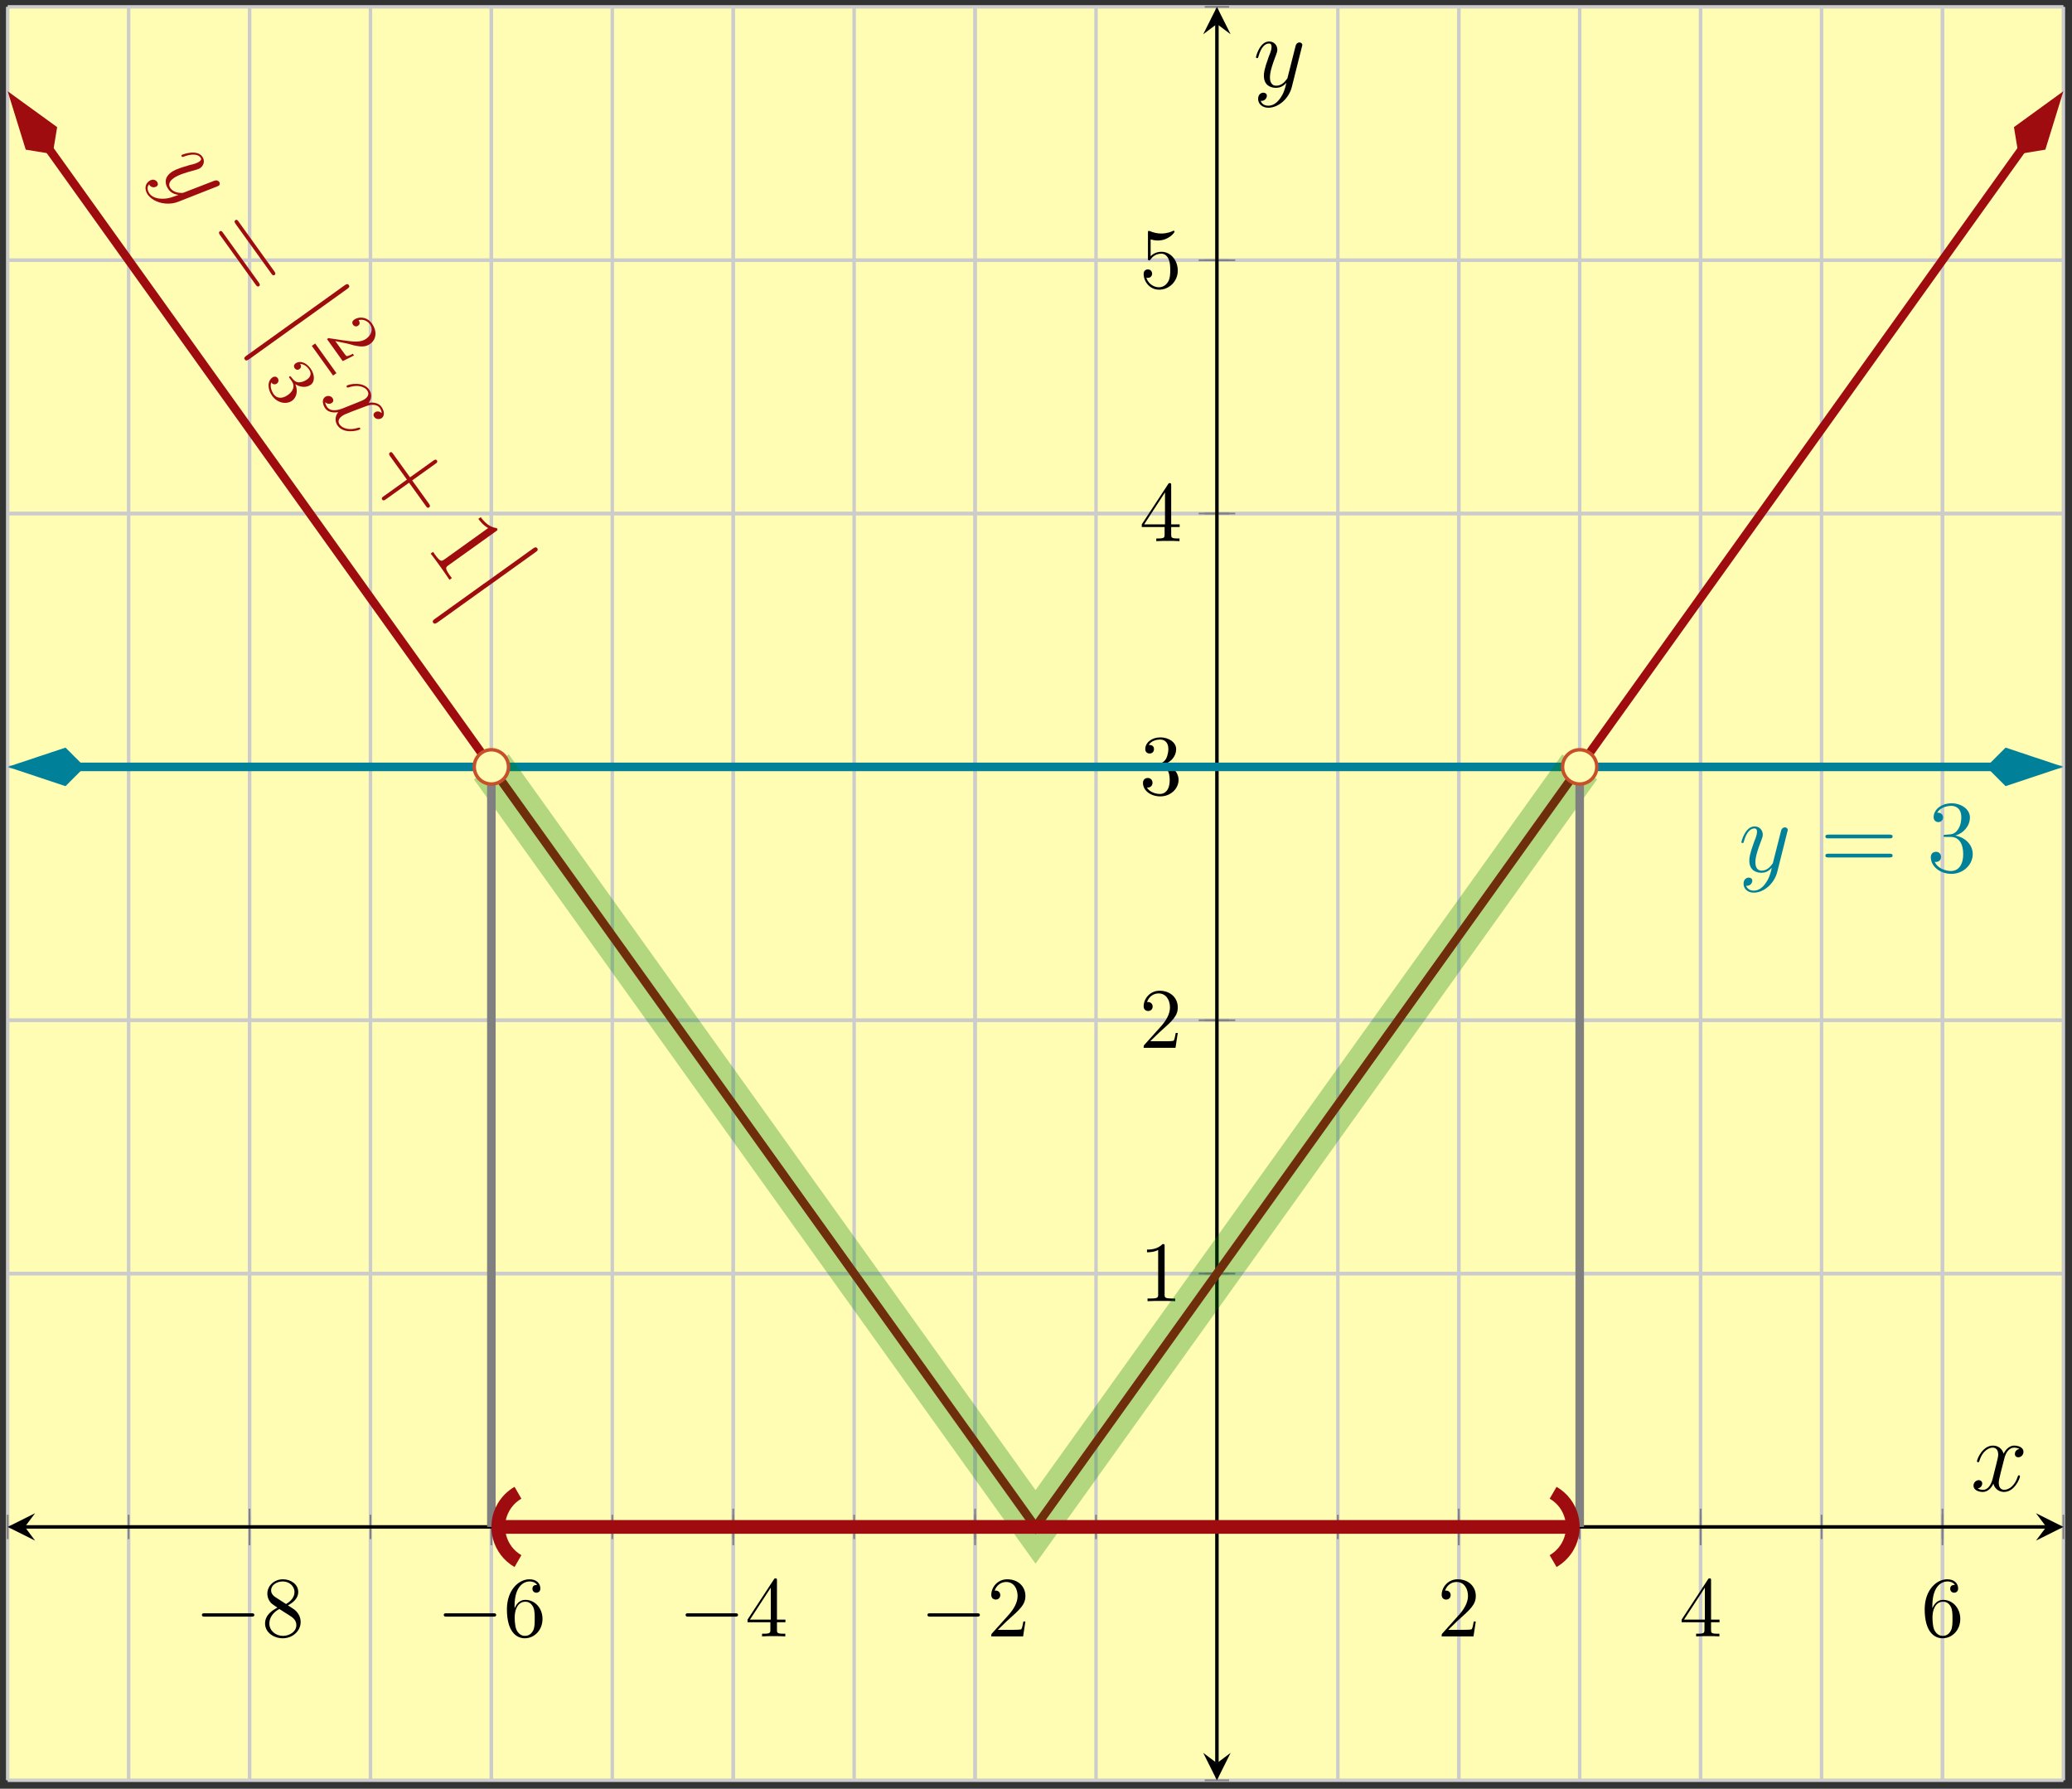 <?xml version="1.0" encoding="UTF-8"?>
<svg xmlns="http://www.w3.org/2000/svg" xmlns:xlink="http://www.w3.org/1999/xlink" width="241pt" height="208pt" viewBox="0 0 241 208" version="1.1">
<rect x="0" y="0" width="241" height="208" fill="#333333" stroke="none"/>
<defs>
<g>
<symbol overflow="visible" id="glyph0-0">
<path style="stroke:none;" d=""/>
</symbol>
<symbol overflow="visible" id="glyph0-1">
<path style="stroke:none;" d="M 6.562 -2.297 C 6.734 -2.297 6.922 -2.297 6.922 -2.5 C 6.922 -2.688 6.734 -2.688 6.562 -2.688 L 1.172 -2.688 C 1 -2.688 0.828 -2.688 0.828 -2.5 C 0.828 -2.297 1 -2.297 1.172 -2.297 Z M 6.562 -2.297 "/>
</symbol>
<symbol overflow="visible" id="glyph1-0">
<path style="stroke:none;" d=""/>
</symbol>
<symbol overflow="visible" id="glyph1-1">
<path style="stroke:none;" d="M 1.625 -4.562 C 1.172 -4.859 1.125 -5.188 1.125 -5.359 C 1.125 -5.969 1.781 -6.391 2.484 -6.391 C 3.203 -6.391 3.844 -5.875 3.844 -5.156 C 3.844 -4.578 3.453 -4.109 2.859 -3.766 Z M 3.078 -3.609 C 3.797 -3.984 4.281 -4.5 4.281 -5.156 C 4.281 -6.078 3.406 -6.641 2.5 -6.641 C 1.5 -6.641 0.688 -5.906 0.688 -4.969 C 0.688 -4.797 0.703 -4.344 1.125 -3.875 C 1.234 -3.766 1.609 -3.516 1.859 -3.344 C 1.281 -3.047 0.422 -2.5 0.422 -1.5 C 0.422 -0.453 1.438 0.219 2.484 0.219 C 3.609 0.219 4.562 -0.609 4.562 -1.672 C 4.562 -2.031 4.453 -2.484 4.062 -2.906 C 3.875 -3.109 3.719 -3.203 3.078 -3.609 Z M 2.078 -3.188 L 3.312 -2.406 C 3.594 -2.219 4.062 -1.922 4.062 -1.312 C 4.062 -0.578 3.312 -0.062 2.5 -0.062 C 1.641 -0.062 0.922 -0.672 0.922 -1.5 C 0.922 -2.078 1.234 -2.719 2.078 -3.188 Z M 2.078 -3.188 "/>
</symbol>
<symbol overflow="visible" id="glyph1-2">
<path style="stroke:none;" d="M 1.312 -3.266 L 1.312 -3.516 C 1.312 -6.031 2.547 -6.391 3.062 -6.391 C 3.297 -6.391 3.719 -6.328 3.938 -5.984 C 3.781 -5.984 3.391 -5.984 3.391 -5.547 C 3.391 -5.234 3.625 -5.078 3.844 -5.078 C 4 -5.078 4.312 -5.172 4.312 -5.562 C 4.312 -6.156 3.875 -6.641 3.047 -6.641 C 1.766 -6.641 0.422 -5.359 0.422 -3.156 C 0.422 -0.484 1.578 0.219 2.5 0.219 C 3.609 0.219 4.562 -0.719 4.562 -2.031 C 4.562 -3.297 3.672 -4.25 2.562 -4.25 C 1.891 -4.25 1.516 -3.75 1.312 -3.266 Z M 2.5 -0.062 C 1.875 -0.062 1.578 -0.656 1.516 -0.812 C 1.328 -1.281 1.328 -2.078 1.328 -2.25 C 1.328 -3.031 1.656 -4.031 2.547 -4.031 C 2.719 -4.031 3.172 -4.031 3.484 -3.406 C 3.656 -3.047 3.656 -2.531 3.656 -2.047 C 3.656 -1.562 3.656 -1.062 3.484 -0.703 C 3.188 -0.109 2.734 -0.062 2.5 -0.062 Z M 2.5 -0.062 "/>
</symbol>
<symbol overflow="visible" id="glyph1-3">
<path style="stroke:none;" d="M 2.938 -1.641 L 2.938 -0.781 C 2.938 -0.422 2.906 -0.312 2.172 -0.312 L 1.969 -0.312 L 1.969 0 C 2.375 -0.031 2.891 -0.031 3.312 -0.031 C 3.734 -0.031 4.25 -0.031 4.672 0 L 4.672 -0.312 L 4.453 -0.312 C 3.719 -0.312 3.703 -0.422 3.703 -0.781 L 3.703 -1.641 L 4.688 -1.641 L 4.688 -1.953 L 3.703 -1.953 L 3.703 -6.484 C 3.703 -6.688 3.703 -6.75 3.531 -6.75 C 3.453 -6.75 3.422 -6.75 3.344 -6.625 L 0.281 -1.953 L 0.281 -1.641 Z M 2.984 -1.953 L 0.562 -1.953 L 2.984 -5.672 Z M 2.984 -1.953 "/>
</symbol>
<symbol overflow="visible" id="glyph1-4">
<path style="stroke:none;" d="M 1.266 -0.766 L 2.328 -1.797 C 3.875 -3.172 4.469 -3.703 4.469 -4.703 C 4.469 -5.844 3.578 -6.641 2.359 -6.641 C 1.234 -6.641 0.5 -5.719 0.5 -4.828 C 0.5 -4.281 1 -4.281 1.031 -4.281 C 1.203 -4.281 1.547 -4.391 1.547 -4.812 C 1.547 -5.062 1.359 -5.328 1.016 -5.328 C 0.938 -5.328 0.922 -5.328 0.891 -5.312 C 1.109 -5.969 1.656 -6.328 2.234 -6.328 C 3.141 -6.328 3.562 -5.516 3.562 -4.703 C 3.562 -3.906 3.078 -3.125 2.516 -2.5 L 0.609 -0.375 C 0.5 -0.266 0.5 -0.234 0.5 0 L 4.203 0 L 4.469 -1.734 L 4.234 -1.734 C 4.172 -1.438 4.109 -1 4 -0.844 C 3.938 -0.766 3.281 -0.766 3.062 -0.766 Z M 1.266 -0.766 "/>
</symbol>
<symbol overflow="visible" id="glyph1-5">
<path style="stroke:none;" d="M 2.938 -6.375 C 2.938 -6.625 2.938 -6.641 2.703 -6.641 C 2.078 -6 1.203 -6 0.891 -6 L 0.891 -5.688 C 1.094 -5.688 1.672 -5.688 2.188 -5.953 L 2.188 -0.781 C 2.188 -0.422 2.156 -0.312 1.266 -0.312 L 0.953 -0.312 L 0.953 0 C 1.297 -0.031 2.156 -0.031 2.562 -0.031 C 2.953 -0.031 3.828 -0.031 4.172 0 L 4.172 -0.312 L 3.859 -0.312 C 2.953 -0.312 2.938 -0.422 2.938 -0.781 Z M 2.938 -6.375 "/>
</symbol>
<symbol overflow="visible" id="glyph1-6">
<path style="stroke:none;" d="M 2.891 -3.516 C 3.703 -3.781 4.281 -4.469 4.281 -5.266 C 4.281 -6.078 3.406 -6.641 2.453 -6.641 C 1.453 -6.641 0.688 -6.047 0.688 -5.281 C 0.688 -4.953 0.906 -4.766 1.203 -4.766 C 1.5 -4.766 1.703 -4.984 1.703 -5.281 C 1.703 -5.766 1.234 -5.766 1.094 -5.766 C 1.391 -6.266 2.047 -6.391 2.406 -6.391 C 2.828 -6.391 3.375 -6.172 3.375 -5.281 C 3.375 -5.156 3.344 -4.578 3.094 -4.141 C 2.797 -3.656 2.453 -3.625 2.203 -3.625 C 2.125 -3.609 1.891 -3.594 1.812 -3.594 C 1.734 -3.578 1.672 -3.562 1.672 -3.469 C 1.672 -3.359 1.734 -3.359 1.906 -3.359 L 2.344 -3.359 C 3.156 -3.359 3.531 -2.688 3.531 -1.703 C 3.531 -0.344 2.844 -0.062 2.406 -0.062 C 1.969 -0.062 1.219 -0.234 0.875 -0.812 C 1.219 -0.766 1.531 -0.984 1.531 -1.359 C 1.531 -1.719 1.266 -1.922 0.984 -1.922 C 0.734 -1.922 0.422 -1.781 0.422 -1.344 C 0.422 -0.438 1.344 0.219 2.438 0.219 C 3.656 0.219 4.562 -0.688 4.562 -1.703 C 4.562 -2.516 3.922 -3.297 2.891 -3.516 Z M 2.891 -3.516 "/>
</symbol>
<symbol overflow="visible" id="glyph1-7">
<path style="stroke:none;" d="M 4.469 -2 C 4.469 -3.188 3.656 -4.188 2.578 -4.188 C 2.109 -4.188 1.672 -4.031 1.312 -3.672 L 1.312 -5.625 C 1.516 -5.562 1.844 -5.5 2.156 -5.5 C 3.391 -5.5 4.094 -6.406 4.094 -6.531 C 4.094 -6.594 4.062 -6.641 3.984 -6.641 C 3.984 -6.641 3.953 -6.641 3.906 -6.609 C 3.703 -6.516 3.219 -6.312 2.547 -6.312 C 2.156 -6.312 1.688 -6.391 1.219 -6.594 C 1.141 -6.625 1.125 -6.625 1.109 -6.625 C 1 -6.625 1 -6.547 1 -6.391 L 1 -3.438 C 1 -3.266 1 -3.188 1.141 -3.188 C 1.219 -3.188 1.234 -3.203 1.281 -3.266 C 1.391 -3.422 1.75 -3.969 2.562 -3.969 C 3.078 -3.969 3.328 -3.516 3.406 -3.328 C 3.562 -2.953 3.594 -2.578 3.594 -2.078 C 3.594 -1.719 3.594 -1.125 3.344 -0.703 C 3.109 -0.312 2.734 -0.062 2.281 -0.062 C 1.562 -0.062 0.984 -0.594 0.812 -1.172 C 0.844 -1.172 0.875 -1.156 0.984 -1.156 C 1.312 -1.156 1.484 -1.406 1.484 -1.641 C 1.484 -1.891 1.312 -2.141 0.984 -2.141 C 0.844 -2.141 0.5 -2.062 0.5 -1.609 C 0.5 -0.75 1.188 0.219 2.297 0.219 C 3.453 0.219 4.469 -0.734 4.469 -2 Z M 4.469 -2 "/>
</symbol>
<symbol overflow="visible" id="glyph2-0">
<path style="stroke:none;" d=""/>
</symbol>
<symbol overflow="visible" id="glyph2-1">
<path style="stroke:none;" d="M 0.75 3.344 C 0.188 3.344 -0.422 3.203 -0.766 2.734 C -0.844 2.609 -1.172 2.125 -0.812 1.672 C -0.797 1.688 -0.766 1.734 -0.75 1.766 C -0.531 2.062 -0.156 2.062 0.078 1.906 C 0.281 1.75 0.234 1.516 0.125 1.375 C 0.016 1.219 -0.328 0.953 -0.812 1.297 C -1.312 1.656 -1.344 2.312 -0.953 2.875 C -0.25 3.828 1.344 4.188 2.609 3.688 L 7.094 1.922 C 7.172 1.891 7.25 1.859 7.297 1.828 C 7.453 1.719 7.453 1.516 7.344 1.375 C 7.281 1.297 7.109 1.125 6.75 1.266 L 3.359 2.578 C 3.156 2.656 3.141 2.672 2.984 2.672 C 2.578 2.672 2.016 2.578 1.688 2.125 C 1.297 1.578 1.781 1.141 2.047 0.953 C 2.594 0.562 3.531 0.281 4.422 0.047 C 4.781 -0.047 4.969 -0.109 5.156 -0.234 C 5.562 -0.531 5.719 -1.078 5.391 -1.547 C 4.75 -2.453 3.078 -1.797 3 -1.75 C 2.953 -1.719 2.938 -1.641 2.984 -1.578 C 3.047 -1.5 3.094 -1.5 3.25 -1.562 C 4.234 -1.922 4.906 -1.828 5.172 -1.453 C 5.234 -1.359 5.359 -1.203 5.031 -0.969 C 4.781 -0.797 4.406 -0.672 3.938 -0.578 C 2.328 -0.125 2 0.109 1.781 0.266 C 0.844 0.938 1.094 1.75 1.438 2.234 C 1.641 2.531 1.984 2.812 2.609 2.891 L 2.594 2.906 C 1.906 3.156 1.469 3.344 0.75 3.344 Z M 0.75 3.344 "/>
</symbol>
<symbol overflow="visible" id="glyph2-2">
<path style="stroke:none;" d="M 7.281 1.781 C 6.984 1.516 6.688 1.547 6.5 1.688 C 6.266 1.844 6.312 2.094 6.422 2.234 C 6.625 2.516 7.016 2.531 7.281 2.359 C 7.688 2.047 7.547 1.453 7.25 1.047 C 6.828 0.453 6 0.547 5.766 0.578 C 6.328 -0.156 5.938 -0.797 5.812 -0.969 C 5.094 -1.953 3.453 -1.578 3.234 -1.422 C 3.188 -1.391 3.172 -1.312 3.219 -1.25 C 3.281 -1.172 3.359 -1.203 3.391 -1.203 C 4.734 -1.641 5.406 -1.141 5.594 -0.859 C 5.922 -0.406 5.578 -0.031 5.328 0.141 C 5.109 0.297 4.859 0.375 4.297 0.609 L 2.734 1.234 C 2.047 1.5 1.312 1.594 0.938 1.078 C 0.906 1.031 0.734 0.781 0.703 0.5 C 1.031 0.812 1.359 0.672 1.484 0.594 C 1.688 0.453 1.688 0.203 1.562 0.031 C 1.391 -0.219 1 -0.312 0.688 -0.094 C 0.281 0.203 0.422 0.812 0.719 1.234 C 1.047 1.688 1.656 1.75 2.219 1.672 C 1.766 2.234 1.891 2.875 2.156 3.234 C 2.859 4.234 4.531 3.828 4.734 3.672 C 4.797 3.641 4.812 3.578 4.766 3.516 C 4.703 3.438 4.656 3.453 4.547 3.484 C 3.5 3.828 2.703 3.547 2.391 3.109 C 2.141 2.766 2.266 2.406 2.656 2.125 C 2.875 1.969 3.047 1.891 3.812 1.594 L 5.391 1 C 6.062 0.719 6.734 0.734 7.062 1.172 C 7.078 1.203 7.266 1.469 7.281 1.781 Z M 7.281 1.781 "/>
</symbol>
<symbol overflow="visible" id="glyph3-0">
<path style="stroke:none;" d=""/>
</symbol>
<symbol overflow="visible" id="glyph3-1">
<path style="stroke:none;" d="M 7.875 4.312 C 7.953 4.438 8.094 4.625 8.266 4.5 C 8.453 4.375 8.328 4.203 8.234 4.062 L 4.109 -1.672 C 4.016 -1.812 3.891 -2 3.719 -1.875 C 3.531 -1.75 3.641 -1.578 3.75 -1.422 Z M 6.062 5.609 C 6.141 5.734 6.281 5.922 6.469 5.797 C 6.641 5.672 6.516 5.5 6.422 5.359 L 2.297 -0.375 C 2.203 -0.516 2.078 -0.703 1.906 -0.578 C 1.719 -0.453 1.828 -0.281 1.938 -0.125 Z M 6.062 5.609 "/>
</symbol>
<symbol overflow="visible" id="glyph3-2">
<path style="stroke:none;" d="M 5.031 2.281 L 6.969 4.969 C 7.047 5.094 7.188 5.281 7.359 5.156 C 7.547 5.016 7.422 4.844 7.328 4.703 L 5.391 2.016 L 8.078 0.094 C 8.219 0 8.391 -0.125 8.266 -0.312 C 8.141 -0.484 7.984 -0.375 7.828 -0.266 L 5.141 1.656 L 3.203 -1.031 C 3.109 -1.172 2.984 -1.359 2.812 -1.234 C 2.625 -1.094 2.734 -0.922 2.844 -0.766 L 4.781 1.922 L 2.094 3.844 C 1.953 3.938 1.781 4.062 1.891 4.234 C 2.031 4.422 2.203 4.312 2.344 4.203 Z M 5.031 2.281 "/>
</symbol>
<symbol overflow="visible" id="glyph3-3">
<path style="stroke:none;" d="M 8.266 -1.656 C 8.484 -1.812 8.5 -1.828 8.359 -2.031 C 7.922 -2.078 7.219 -2.297 6.5 -3.297 L 6.219 -3.109 C 6.375 -2.891 6.719 -2.406 7.359 -2.031 L 2.281 1.609 C 1.922 1.859 1.797 1.906 1.172 1.047 L 0.953 0.734 L 0.672 0.938 C 0.891 1.188 1.578 2.141 1.812 2.469 C 2.031 2.781 2.703 3.719 2.859 3.984 L 3.141 3.781 L 2.922 3.5 C 2.312 2.625 2.406 2.531 2.766 2.281 Z M 8.266 -1.656 "/>
</symbol>
<symbol overflow="visible" id="glyph4-0">
<path style="stroke:none;" d=""/>
</symbol>
<symbol overflow="visible" id="glyph4-1">
<path style="stroke:none;" d="M -4.672 5.484 C -4.828 5.594 -5.031 5.734 -4.891 5.938 C -4.734 6.156 -4.547 6.016 -4.375 5.906 L 1.156 1.938 C 1.312 1.828 1.516 1.688 1.375 1.484 C 1.219 1.266 1.031 1.391 0.859 1.516 Z M -4.672 5.484 "/>
</symbol>
<symbol overflow="visible" id="glyph5-0">
<path style="stroke:none;" d=""/>
</symbol>
<symbol overflow="visible" id="glyph5-1">
<path style="stroke:none;" d="M 2.641 0.875 C 2.812 0.922 3.219 1.031 3.391 1.078 C 4.047 1.219 4.688 1.328 5.266 0.906 C 6.047 0.359 6.062 -0.641 5.484 -1.453 C 4.938 -2.234 3.984 -2.328 3.406 -1.906 C 3.078 -1.688 3.219 -1.406 3.281 -1.312 C 3.391 -1.172 3.625 -1.031 3.875 -1.219 C 4.203 -1.453 3.969 -1.781 3.922 -1.859 C 4.531 -2.016 5 -1.703 5.234 -1.391 C 5.672 -0.781 5.375 -0.094 4.828 0.297 C 4.156 0.781 3.312 0.656 1.984 0.469 L 0.531 0.25 C 0.422 0.219 0.422 0.219 0.25 0.344 L 2.078 2.906 L 3.391 2.25 L 3.25 2.047 C 3.094 2.156 2.75 2.312 2.547 2.328 C 2.484 2.344 2.125 1.844 2.047 1.734 L 1.219 0.578 Z M 2.641 0.875 "/>
</symbol>
<symbol overflow="visible" id="glyph5-2">
<path style="stroke:none;" d="M 3.359 0.094 C 3.719 0.594 3.578 1.203 2.906 1.688 C 2.094 2.266 1.516 1.969 1.266 1.625 C 1.016 1.281 0.781 0.703 0.969 0.234 C 1.125 0.469 1.406 0.516 1.625 0.359 C 1.828 0.203 1.859 -0.062 1.719 -0.266 C 1.594 -0.438 1.344 -0.516 1.094 -0.344 C 0.469 0.109 0.547 1.047 1.062 1.781 C 1.688 2.641 2.719 2.828 3.391 2.359 C 3.922 1.969 4.094 1.203 3.766 0.438 C 4.328 0.797 5.031 0.875 5.562 0.5 C 6.078 0.125 6.016 -0.719 5.531 -1.391 C 5.031 -2.094 4.297 -2.344 3.797 -1.984 C 3.562 -1.812 3.578 -1.594 3.688 -1.422 C 3.844 -1.219 4.062 -1.188 4.25 -1.328 C 4.5 -1.5 4.438 -1.766 4.328 -1.922 C 4.906 -1.906 5.281 -1.406 5.359 -1.281 C 5.484 -1.109 5.797 -0.594 5.125 -0.109 C 4.656 0.219 4.25 0.219 4.094 0.219 C 3.75 0.156 3.625 0.031 3.312 -0.359 C 3.203 -0.484 3.172 -0.531 3.094 -0.469 C 3 -0.406 3.031 -0.359 3.125 -0.234 Z M 3.359 0.094 "/>
</symbol>
<symbol overflow="visible" id="glyph6-0">
<path style="stroke:none;" d=""/>
</symbol>
<symbol overflow="visible" id="glyph6-1">
<path style="stroke:none;" d="M 3.141 1.344 C 2.828 1.797 2.359 2.203 1.766 2.203 C 1.625 2.203 1.047 2.172 0.875 1.625 C 0.906 1.641 0.969 1.641 0.984 1.641 C 1.344 1.641 1.594 1.328 1.594 1.047 C 1.594 0.781 1.359 0.688 1.188 0.688 C 0.984 0.688 0.578 0.828 0.578 1.406 C 0.578 2.016 1.094 2.438 1.766 2.438 C 2.969 2.438 4.172 1.344 4.5 0.016 L 5.672 -4.656 C 5.688 -4.703 5.719 -4.781 5.719 -4.859 C 5.719 -5.031 5.562 -5.156 5.391 -5.156 C 5.281 -5.156 5.031 -5.109 4.938 -4.75 L 4.047 -1.234 C 4 -1.016 4 -0.984 3.891 -0.859 C 3.656 -0.531 3.266 -0.125 2.688 -0.125 C 2.016 -0.125 1.953 -0.781 1.953 -1.094 C 1.953 -1.781 2.281 -2.703 2.609 -3.562 C 2.734 -3.906 2.812 -4.078 2.812 -4.312 C 2.812 -4.812 2.453 -5.266 1.859 -5.266 C 0.766 -5.266 0.328 -3.531 0.328 -3.438 C 0.328 -3.391 0.375 -3.328 0.453 -3.328 C 0.562 -3.328 0.578 -3.375 0.625 -3.547 C 0.906 -4.547 1.359 -5.031 1.828 -5.031 C 1.938 -5.031 2.141 -5.031 2.141 -4.641 C 2.141 -4.328 2.016 -3.984 1.828 -3.531 C 1.25 -1.953 1.25 -1.562 1.25 -1.281 C 1.25 -0.141 2.062 0.125 2.656 0.125 C 3 0.125 3.438 0.016 3.844 -0.438 L 3.859 -0.422 C 3.688 0.281 3.562 0.75 3.141 1.344 Z M 3.141 1.344 "/>
</symbol>
<symbol overflow="visible" id="glyph6-2">
<path style="stroke:none;" d="M 5.672 -4.875 C 5.281 -4.812 5.141 -4.516 5.141 -4.297 C 5.141 -4 5.359 -3.906 5.531 -3.906 C 5.891 -3.906 6.141 -4.219 6.141 -4.547 C 6.141 -5.047 5.562 -5.266 5.062 -5.266 C 4.344 -5.266 3.938 -4.547 3.828 -4.328 C 3.547 -5.219 2.812 -5.266 2.594 -5.266 C 1.375 -5.266 0.734 -3.703 0.734 -3.438 C 0.734 -3.391 0.781 -3.328 0.859 -3.328 C 0.953 -3.328 0.984 -3.406 1 -3.453 C 1.406 -4.781 2.219 -5.031 2.562 -5.031 C 3.094 -5.031 3.203 -4.531 3.203 -4.25 C 3.203 -3.984 3.125 -3.703 2.984 -3.125 L 2.578 -1.5 C 2.406 -0.781 2.062 -0.125 1.422 -0.125 C 1.359 -0.125 1.062 -0.125 0.812 -0.281 C 1.25 -0.359 1.344 -0.719 1.344 -0.859 C 1.344 -1.094 1.156 -1.25 0.938 -1.25 C 0.641 -1.25 0.328 -0.984 0.328 -0.609 C 0.328 -0.109 0.891 0.125 1.406 0.125 C 1.984 0.125 2.391 -0.328 2.641 -0.828 C 2.828 -0.125 3.438 0.125 3.875 0.125 C 5.094 0.125 5.734 -1.453 5.734 -1.703 C 5.734 -1.766 5.688 -1.812 5.625 -1.812 C 5.516 -1.812 5.5 -1.75 5.469 -1.656 C 5.141 -0.609 4.453 -0.125 3.906 -0.125 C 3.484 -0.125 3.266 -0.438 3.266 -0.922 C 3.266 -1.188 3.312 -1.375 3.5 -2.156 L 3.922 -3.797 C 4.094 -4.5 4.5 -5.031 5.062 -5.031 C 5.078 -5.031 5.422 -5.031 5.672 -4.875 Z M 5.672 -4.875 "/>
</symbol>
<symbol overflow="visible" id="glyph7-0">
<path style="stroke:none;" d=""/>
</symbol>
<symbol overflow="visible" id="glyph7-1">
<path style="stroke:none;" d="M 8.062 -3.875 C 8.234 -3.875 8.453 -3.875 8.453 -4.094 C 8.453 -4.312 8.25 -4.312 8.062 -4.312 L 1.031 -4.312 C 0.859 -4.312 0.641 -4.312 0.641 -4.094 C 0.641 -3.875 0.844 -3.875 1.031 -3.875 Z M 8.062 -1.656 C 8.234 -1.656 8.453 -1.656 8.453 -1.859 C 8.453 -2.094 8.25 -2.094 8.062 -2.094 L 1.031 -2.094 C 0.859 -2.094 0.641 -2.094 0.641 -1.875 C 0.641 -1.656 0.844 -1.656 1.031 -1.656 Z M 8.062 -1.656 "/>
</symbol>
<symbol overflow="visible" id="glyph7-2">
<path style="stroke:none;" d="M 2.203 -4.297 C 2 -4.281 1.953 -4.266 1.953 -4.156 C 1.953 -4.047 2.016 -4.047 2.219 -4.047 L 2.766 -4.047 C 3.797 -4.047 4.25 -3.203 4.25 -2.062 C 4.25 -0.484 3.438 -0.078 2.844 -0.078 C 2.266 -0.078 1.297 -0.344 0.938 -1.141 C 1.328 -1.078 1.672 -1.297 1.672 -1.719 C 1.672 -2.062 1.422 -2.312 1.094 -2.312 C 0.797 -2.312 0.484 -2.141 0.484 -1.688 C 0.484 -0.625 1.547 0.25 2.875 0.25 C 4.297 0.25 5.359 -0.844 5.359 -2.047 C 5.359 -3.141 4.469 -4 3.328 -4.203 C 4.359 -4.5 5.031 -5.375 5.031 -6.312 C 5.031 -7.25 4.047 -7.953 2.891 -7.953 C 1.703 -7.953 0.812 -7.219 0.812 -6.344 C 0.812 -5.875 1.188 -5.766 1.359 -5.766 C 1.609 -5.766 1.906 -5.953 1.906 -6.312 C 1.906 -6.688 1.609 -6.859 1.344 -6.859 C 1.281 -6.859 1.25 -6.859 1.219 -6.844 C 1.672 -7.656 2.797 -7.656 2.859 -7.656 C 3.25 -7.656 4.031 -7.484 4.031 -6.312 C 4.031 -6.078 4 -5.422 3.641 -4.906 C 3.281 -4.375 2.875 -4.344 2.562 -4.328 Z M 2.203 -4.297 "/>
</symbol>
</g>
<clipPath id="clip1">
  <path d="M 0.895 3 L 240 3 L 240 192 L 0.895 192 Z M 0.895 3 "/>
</clipPath>
<clipPath id="clip2">
  <path d="M 0.895 0.797 L 21 0.797 L 21 32 L 0.895 32 Z M 0.895 0.797 "/>
</clipPath>
<clipPath id="clip3">
  <path d="M 220 0.797 L 240 0.797 L 240 32 L 220 32 Z M 220 0.797 "/>
</clipPath>
<clipPath id="clip4">
  <path d="M 0.895 73 L 24 73 L 24 105 L 0.895 105 Z M 0.895 73 "/>
</clipPath>
<clipPath id="clip5">
  <path d="M 217 73 L 240 73 L 240 105 L 217 105 Z M 217 73 "/>
</clipPath>
<clipPath id="clip6">
  <path d="M 0.895 18 L 240 18 L 240 207.016 L 0.895 207.016 Z M 0.895 18 "/>
</clipPath>
</defs>
<g id="surface1">
<path style=" stroke:none;fill-rule:nonzero;fill:rgb(100%,98.47%,70.001%);fill-opacity:1;" d="M 0.895 207.016 L 240 207.016 L 240 0.797 L 0.895 0.797 Z M 0.895 207.016 "/>
<path style="fill:none;stroke-width:0.399;stroke-linecap:butt;stroke-linejoin:miter;stroke:rgb(79.999%,79.999%,79.999%);stroke-opacity:1;stroke-miterlimit:10;" d="M 0.001 0 L 0.001 206.219 M 14.067 0 L 14.067 206.219 M 28.129 0 L 28.129 206.219 M 42.196 0 L 42.196 206.219 M 56.258 0 L 56.258 206.219 M 70.325 0 L 70.325 206.219 M 84.391 0 L 84.391 206.219 M 98.454 0 L 98.454 206.219 M 112.52 0 L 112.52 206.219 M 126.586 0 L 126.586 206.219 M 140.649 0 L 140.649 206.219 M 154.715 0 L 154.715 206.219 M 168.782 0 L 168.782 206.219 M 182.844 0 L 182.844 206.219 M 196.911 0 L 196.911 206.219 M 210.977 0 L 210.977 206.219 M 225.04 0 L 225.04 206.219 M 239.106 0 L 239.106 206.219 " transform="matrix(1,0,0,-1,0.894,207.016)"/>
<path style="fill:none;stroke-width:0.399;stroke-linecap:butt;stroke-linejoin:miter;stroke:rgb(79.999%,79.999%,79.999%);stroke-opacity:1;stroke-miterlimit:10;" d="M 28.129 0 L 28.129 206.219 M 56.258 0 L 56.258 206.219 M 84.391 0 L 84.391 206.219 M 112.52 0 L 112.52 206.219 M 168.782 0 L 168.782 206.219 M 196.911 0 L 196.911 206.219 M 225.04 0 L 225.04 206.219 " transform="matrix(1,0,0,-1,0.894,207.016)"/>
<path style="fill:none;stroke-width:0.399;stroke-linecap:butt;stroke-linejoin:miter;stroke:rgb(79.999%,79.999%,79.999%);stroke-opacity:1;stroke-miterlimit:10;" d="M 0.001 0 L 239.106 0 M 0.001 29.461 L 239.106 29.461 M 0.001 58.918 L 239.106 58.918 M 0.001 88.379 L 239.106 88.379 M 0.001 117.84 L 239.106 117.84 M 0.001 147.301 L 239.106 147.301 M 0.001 176.758 L 239.106 176.758 M 0.001 206.219 L 239.106 206.219 " transform="matrix(1,0,0,-1,0.894,207.016)"/>
<path style="fill:none;stroke-width:0.399;stroke-linecap:butt;stroke-linejoin:miter;stroke:rgb(79.999%,79.999%,79.999%);stroke-opacity:1;stroke-miterlimit:10;" d="M 0.001 58.918 L 239.106 58.918 M 0.001 88.379 L 239.106 88.379 M 0.001 117.84 L 239.106 117.84 M 0.001 147.301 L 239.106 147.301 M 0.001 176.758 L 239.106 176.758 " transform="matrix(1,0,0,-1,0.894,207.016)"/>
<path style="fill:none;stroke-width:0.199;stroke-linecap:butt;stroke-linejoin:miter;stroke:rgb(50%,50%,50%);stroke-opacity:1;stroke-miterlimit:10;" d="M 0.001 28.043 L 0.001 30.879 M 14.067 28.043 L 14.067 30.879 M 28.129 28.043 L 28.129 30.879 M 42.196 28.043 L 42.196 30.879 M 56.258 28.043 L 56.258 30.879 M 70.325 28.043 L 70.325 30.879 M 84.391 28.043 L 84.391 30.879 M 98.454 28.043 L 98.454 30.879 M 112.52 28.043 L 112.52 30.879 M 126.586 28.043 L 126.586 30.879 M 140.649 28.043 L 140.649 30.879 M 154.715 28.043 L 154.715 30.879 M 168.782 28.043 L 168.782 30.879 M 182.844 28.043 L 182.844 30.879 M 196.911 28.043 L 196.911 30.879 M 210.977 28.043 L 210.977 30.879 M 225.04 28.043 L 225.04 30.879 M 239.106 28.043 L 239.106 30.879 " transform="matrix(1,0,0,-1,0.894,207.016)"/>
<path style="fill:none;stroke-width:0.199;stroke-linecap:butt;stroke-linejoin:miter;stroke:rgb(50%,50%,50%);stroke-opacity:1;stroke-miterlimit:10;" d="M 28.129 27.332 L 28.129 31.586 M 56.258 27.332 L 56.258 31.586 M 84.391 27.332 L 84.391 31.586 M 112.52 27.332 L 112.52 31.586 M 168.782 27.332 L 168.782 31.586 M 196.911 27.332 L 196.911 31.586 M 225.04 27.332 L 225.04 31.586 " transform="matrix(1,0,0,-1,0.894,207.016)"/>
<path style="fill:none;stroke-width:0.199;stroke-linecap:butt;stroke-linejoin:miter;stroke:rgb(50%,50%,50%);stroke-opacity:1;stroke-miterlimit:10;" d="M 139.231 0 L 142.067 0 M 139.231 29.461 L 142.067 29.461 M 139.231 58.918 L 142.067 58.918 M 139.231 88.379 L 142.067 88.379 M 139.231 117.84 L 142.067 117.84 M 139.231 147.301 L 142.067 147.301 M 139.231 176.758 L 142.067 176.758 M 139.231 206.219 L 142.067 206.219 " transform="matrix(1,0,0,-1,0.894,207.016)"/>
<path style="fill:none;stroke-width:0.199;stroke-linecap:butt;stroke-linejoin:miter;stroke:rgb(50%,50%,50%);stroke-opacity:1;stroke-miterlimit:10;" d="M 138.524 58.918 L 142.778 58.918 M 138.524 88.379 L 142.778 88.379 M 138.524 117.84 L 142.778 117.84 M 138.524 147.301 L 142.778 147.301 M 138.524 176.758 L 142.778 176.758 " transform="matrix(1,0,0,-1,0.894,207.016)"/>
<path style="fill:none;stroke-width:0.399;stroke-linecap:butt;stroke-linejoin:miter;stroke:rgb(0%,0%,0%);stroke-opacity:1;stroke-miterlimit:10;" d="M 1.993 29.461 L 237.114 29.461 " transform="matrix(1,0,0,-1,0.894,207.016)"/>
<path style=" stroke:none;fill-rule:nonzero;fill:rgb(0%,0%,0%);fill-opacity:1;" d="M 0.895 177.555 L 4.082 179.148 L 2.887 177.555 L 4.082 175.961 "/>
<path style=" stroke:none;fill-rule:nonzero;fill:rgb(0%,0%,0%);fill-opacity:1;" d="M 240 177.555 L 236.812 175.961 L 238.008 177.555 L 236.812 179.148 "/>
<path style="fill:none;stroke-width:0.399;stroke-linecap:butt;stroke-linejoin:miter;stroke:rgb(0%,0%,0%);stroke-opacity:1;stroke-miterlimit:10;" d="M 140.649 1.993 L 140.649 204.227 " transform="matrix(1,0,0,-1,0.894,207.016)"/>
<path style=" stroke:none;fill-rule:nonzero;fill:rgb(0%,0%,0%);fill-opacity:1;" d="M 141.543 207.016 L 143.137 203.828 L 141.543 205.023 L 139.949 203.828 "/>
<path style=" stroke:none;fill-rule:nonzero;fill:rgb(0%,0%,0%);fill-opacity:1;" d="M 141.543 0.797 L 139.949 3.984 L 141.543 2.789 L 143.137 3.984 "/>
<g style="fill:rgb(0%,0%,0%);fill-opacity:1;">
  <use xlink:href="#glyph0-1" x="22.659" y="190.286"/>
</g>
<g style="fill:rgb(0%,0%,0%);fill-opacity:1;">
  <use xlink:href="#glyph1-1" x="30.408" y="190.286"/>
</g>
<g style="fill:rgb(0%,0%,0%);fill-opacity:1;">
  <use xlink:href="#glyph0-1" x="50.789" y="190.286"/>
</g>
<g style="fill:rgb(0%,0%,0%);fill-opacity:1;">
  <use xlink:href="#glyph1-2" x="58.538" y="190.286"/>
</g>
<g style="fill:rgb(0%,0%,0%);fill-opacity:1;">
  <use xlink:href="#glyph0-1" x="78.919" y="190.286"/>
</g>
<g style="fill:rgb(0%,0%,0%);fill-opacity:1;">
  <use xlink:href="#glyph1-3" x="86.668" y="190.286"/>
</g>
<g style="fill:rgb(0%,0%,0%);fill-opacity:1;">
  <use xlink:href="#glyph0-1" x="107.049" y="190.286"/>
</g>
<g style="fill:rgb(0%,0%,0%);fill-opacity:1;">
  <use xlink:href="#glyph1-4" x="114.798" y="190.286"/>
</g>
<g style="fill:rgb(0%,0%,0%);fill-opacity:1;">
  <use xlink:href="#glyph1-4" x="167.184" y="190.286"/>
</g>
<g style="fill:rgb(0%,0%,0%);fill-opacity:1;">
  <use xlink:href="#glyph1-3" x="195.314" y="190.286"/>
</g>
<g style="fill:rgb(0%,0%,0%);fill-opacity:1;">
  <use xlink:href="#glyph1-2" x="223.444" y="190.286"/>
</g>
<g style="fill:rgb(0%,0%,0%);fill-opacity:1;">
  <use xlink:href="#glyph1-5" x="132.521" y="151.306"/>
</g>
<g style="fill:rgb(0%,0%,0%);fill-opacity:1;">
  <use xlink:href="#glyph1-4" x="132.521" y="121.846"/>
</g>
<g style="fill:rgb(0%,0%,0%);fill-opacity:1;">
  <use xlink:href="#glyph1-6" x="132.521" y="92.387"/>
</g>
<g style="fill:rgb(0%,0%,0%);fill-opacity:1;">
  <use xlink:href="#glyph1-3" x="132.521" y="62.927"/>
</g>
<g style="fill:rgb(0%,0%,0%);fill-opacity:1;">
  <use xlink:href="#glyph1-7" x="132.521" y="33.467"/>
</g>
<g clip-path="url(#clip1)" clip-rule="nonzero">
<path style="fill:none;stroke-width:0.996;stroke-linecap:butt;stroke-linejoin:miter;stroke:rgb(61.96%,4.706%,5.881%);stroke-opacity:1;stroke-miterlimit:10;" d="M 4.825 189.672 L 119.551 29.461 L 234.282 189.672 " transform="matrix(1,0,0,-1,0.894,207.016)"/>
</g>
<path style=" stroke:none;fill-rule:nonzero;fill:rgb(61.96%,4.706%,5.881%);fill-opacity:1;" d="M 1.812 11.891 L 3.379 16.957 L 5.719 17.344 L 6.105 15.004 Z M 1.812 11.891 "/>
<g clip-path="url(#clip2)" clip-rule="nonzero">
<path style="fill:none;stroke-width:0.996;stroke-linecap:butt;stroke-linejoin:miter;stroke:rgb(61.96%,4.706%,5.881%);stroke-opacity:1;stroke-miterlimit:10;" d="M 7.392 0.001 L 2.376 1.672 L 0.704 -0 L 2.376 -1.672 Z M 7.392 0.001 " transform="matrix(-0.584,-0.815,-0.815,0.584,6.129,17.918)"/>
</g>
<path style=" stroke:none;fill-rule:nonzero;fill:rgb(61.96%,4.706%,5.881%);fill-opacity:1;" d="M 239.078 11.891 L 234.789 15.004 L 235.176 17.344 L 237.516 16.957 Z M 239.078 11.891 "/>
<g clip-path="url(#clip3)" clip-rule="nonzero">
<path style="fill:none;stroke-width:0.996;stroke-linecap:butt;stroke-linejoin:miter;stroke:rgb(61.96%,4.706%,5.881%);stroke-opacity:1;stroke-miterlimit:10;" d="M 7.391 0.002 L 2.377 1.671 L 0.705 -0 L 2.376 -1.673 Z M 7.391 0.002 " transform="matrix(0.584,-0.815,-0.815,-0.584,234.764,17.918)"/>
</g>
<g style="fill:rgb(61.96%,4.706%,5.881%);fill-opacity:1;">
  <use xlink:href="#glyph2-1" x="18.144" y="19.765"/>
</g>
<g style="fill:rgb(61.96%,4.706%,5.881%);fill-opacity:1;">
  <use xlink:href="#glyph3-1" x="23.666" y="27.476"/>
</g>
<g style="fill:rgb(61.96%,4.706%,5.881%);fill-opacity:1;">
  <use xlink:href="#glyph4-1" x="39.207" y="31.674"/>
</g>
<g style="fill:rgb(61.96%,4.706%,5.881%);fill-opacity:1;">
  <use xlink:href="#glyph4-1" x="33.358" y="35.862"/>
</g>
<g style="fill:rgb(61.96%,4.706%,5.881%);fill-opacity:1;">
  <use xlink:href="#glyph5-1" x="37.784" y="39.084"/>
</g>
<path style="fill:none;stroke-width:0.478;stroke-linecap:butt;stroke-linejoin:miter;stroke:rgb(61.96%,4.706%,5.881%);stroke-opacity:1;stroke-miterlimit:10;" d="M 76.156 -188.828 L 80.391 -188.828 " transform="matrix(0.584,0.815,0.815,-0.584,145.883,-132.263)"/>
<g style="fill:rgb(61.96%,4.706%,5.881%);fill-opacity:1;">
  <use xlink:href="#glyph5-2" x="30.585" y="44.239"/>
</g>
<g style="fill:rgb(61.96%,4.706%,5.881%);fill-opacity:1;">
  <use xlink:href="#glyph2-2" x="37.116" y="46.26"/>
</g>
<g style="fill:rgb(61.96%,4.706%,5.881%);fill-opacity:1;">
  <use xlink:href="#glyph3-2" x="42.551" y="53.849"/>
</g>
<g style="fill:rgb(61.96%,4.706%,5.881%);fill-opacity:1;">
  <use xlink:href="#glyph3-3" x="49.417" y="63.437"/>
</g>
<g style="fill:rgb(61.96%,4.706%,5.881%);fill-opacity:1;">
  <use xlink:href="#glyph4-1" x="61.122" y="62.279"/>
</g>
<g style="fill:rgb(61.96%,4.706%,5.881%);fill-opacity:1;">
  <use xlink:href="#glyph4-1" x="55.273" y="66.467"/>
</g>
<path style="fill:none;stroke-width:0.996;stroke-linecap:butt;stroke-linejoin:miter;stroke:rgb(0%,50.194%,59.999%);stroke-opacity:1;stroke-miterlimit:10;" d="M 8.262 117.84 L 230.844 117.84 " transform="matrix(1,0,0,-1,0.894,207.016)"/>
<path style=" stroke:none;fill-rule:nonzero;fill:rgb(0%,50.194%,59.999%);fill-opacity:1;" d="M 2.469 89.176 L 7.484 90.848 L 9.156 89.176 L 7.484 87.504 Z M 2.469 89.176 "/>
<g clip-path="url(#clip4)" clip-rule="nonzero">
<path style="fill:none;stroke-width:0.996;stroke-linecap:butt;stroke-linejoin:miter;stroke:rgb(0%,50.194%,59.999%);stroke-opacity:1;stroke-miterlimit:10;" d="M 7.392 -0.001 L 2.376 1.671 L 0.704 -0.001 L 2.376 -1.672 Z M 7.392 -0.001 " transform="matrix(-1,0,0,1,9.86,89.176)"/>
</g>
<path style=" stroke:none;fill-rule:nonzero;fill:rgb(0%,50.194%,59.999%);fill-opacity:1;" d="M 238.422 89.176 L 233.41 87.504 L 231.738 89.176 L 233.41 90.848 Z M 238.422 89.176 "/>
<g clip-path="url(#clip5)" clip-rule="nonzero">
<path style="fill:none;stroke-width:0.996;stroke-linecap:butt;stroke-linejoin:miter;stroke:rgb(0%,50.194%,59.999%);stroke-opacity:1;stroke-miterlimit:10;" d="M 7.39 0.001 L 2.378 1.672 L 0.706 0.001 L 2.378 -1.671 Z M 7.39 0.001 " transform="matrix(1,0,0,-1,231.032,89.176)"/>
</g>
<g style="fill:rgb(0%,50.194%,59.999%);fill-opacity:1;">
  <use xlink:href="#glyph6-1" x="202.22" y="101.364"/>
</g>
<g style="fill:rgb(0%,50.194%,59.999%);fill-opacity:1;">
  <use xlink:href="#glyph7-1" x="211.678" y="101.364"/>
</g>
<g style="fill:rgb(0%,50.194%,59.999%);fill-opacity:1;">
  <use xlink:href="#glyph7-2" x="224.095" y="101.364"/>
</g>
<g clip-path="url(#clip6)" clip-rule="nonzero">
<path style="fill:none;stroke-width:4.981;stroke-linecap:butt;stroke-linejoin:miter;stroke:rgb(0%,50%,0%);stroke-opacity:0.3;stroke-miterlimit:10;" d="M 56.258 117.84 L 119.551 29.461 L 182.844 117.84 " transform="matrix(1,0,0,-1,0.894,207.016)"/>
</g>
<path style="fill:none;stroke-width:0.996;stroke-linecap:butt;stroke-linejoin:miter;stroke:rgb(50%,50%,50%);stroke-opacity:1;stroke-miterlimit:10;" d="M 56.258 117.84 L 56.258 29.461 " transform="matrix(1,0,0,-1,0.894,207.016)"/>
<path style="fill:none;stroke-width:0.996;stroke-linecap:butt;stroke-linejoin:miter;stroke:rgb(50%,50%,50%);stroke-opacity:1;stroke-miterlimit:10;" d="M 182.844 117.84 L 182.844 29.461 " transform="matrix(1,0,0,-1,0.894,207.016)"/>
<path style="fill:none;stroke-width:1.594;stroke-linecap:butt;stroke-linejoin:miter;stroke:rgb(61.96%,4.706%,5.881%);stroke-opacity:1;stroke-miterlimit:10;" d="M 57.055 29.461 L 182.047 29.461 " transform="matrix(1,0,0,-1,0.894,207.016)"/>
<path style="fill:none;stroke-width:1.594;stroke-linecap:butt;stroke-linejoin:miter;stroke:rgb(61.96%,4.706%,5.881%);stroke-opacity:1;stroke-miterlimit:10;" d="M 2.293 3.975 C 4.488 2.706 5.238 -0.099 3.973 -2.294 C 3.57 -2.99 2.992 -3.572 2.293 -3.974 " transform="matrix(-1,0,0,1,62.539,177.556)"/>
<path style="fill:none;stroke-width:1.594;stroke-linecap:butt;stroke-linejoin:miter;stroke:rgb(61.96%,4.706%,5.881%);stroke-opacity:1;stroke-miterlimit:10;" d="M 2.294 3.974 C 4.489 2.705 5.239 -0.1 3.974 -2.295 C 3.571 -2.991 2.989 -3.569 2.294 -3.975 " transform="matrix(1,0,0,-1,178.354,177.556)"/>
<path style="fill-rule:nonzero;fill:rgb(100%,98.47%,70.001%);fill-opacity:1;stroke-width:0.399;stroke-linecap:butt;stroke-linejoin:miter;stroke:rgb(78.04%,31.374%,16.472%);stroke-opacity:1;stroke-miterlimit:10;" d="M 58.254 117.84 C 58.254 118.942 57.36 119.832 56.258 119.832 C 55.161 119.832 54.266 118.942 54.266 117.84 C 54.266 116.739 55.161 115.848 56.258 115.848 C 57.36 115.848 58.254 116.739 58.254 117.84 Z M 58.254 117.84 " transform="matrix(1,0,0,-1,0.894,207.016)"/>
<path style="fill-rule:nonzero;fill:rgb(100%,98.47%,70.001%);fill-opacity:1;stroke-width:0.399;stroke-linecap:butt;stroke-linejoin:miter;stroke:rgb(78.04%,31.374%,16.472%);stroke-opacity:1;stroke-miterlimit:10;" d="M 184.836 117.84 C 184.836 118.942 183.946 119.832 182.844 119.832 C 181.747 119.832 180.852 118.942 180.852 117.84 C 180.852 116.739 181.747 115.848 182.844 115.848 C 183.946 115.848 184.836 116.739 184.836 117.84 Z M 184.836 117.84 " transform="matrix(1,0,0,-1,0.894,207.016)"/>
<g style="fill:rgb(0%,0%,0%);fill-opacity:1;">
  <use xlink:href="#glyph6-2" x="229.216" y="173.365"/>
</g>
<g style="fill:rgb(0%,0%,0%);fill-opacity:1;">
  <use xlink:href="#glyph6-1" x="145.757" y="10.09"/>
</g>
</g>
</svg>
